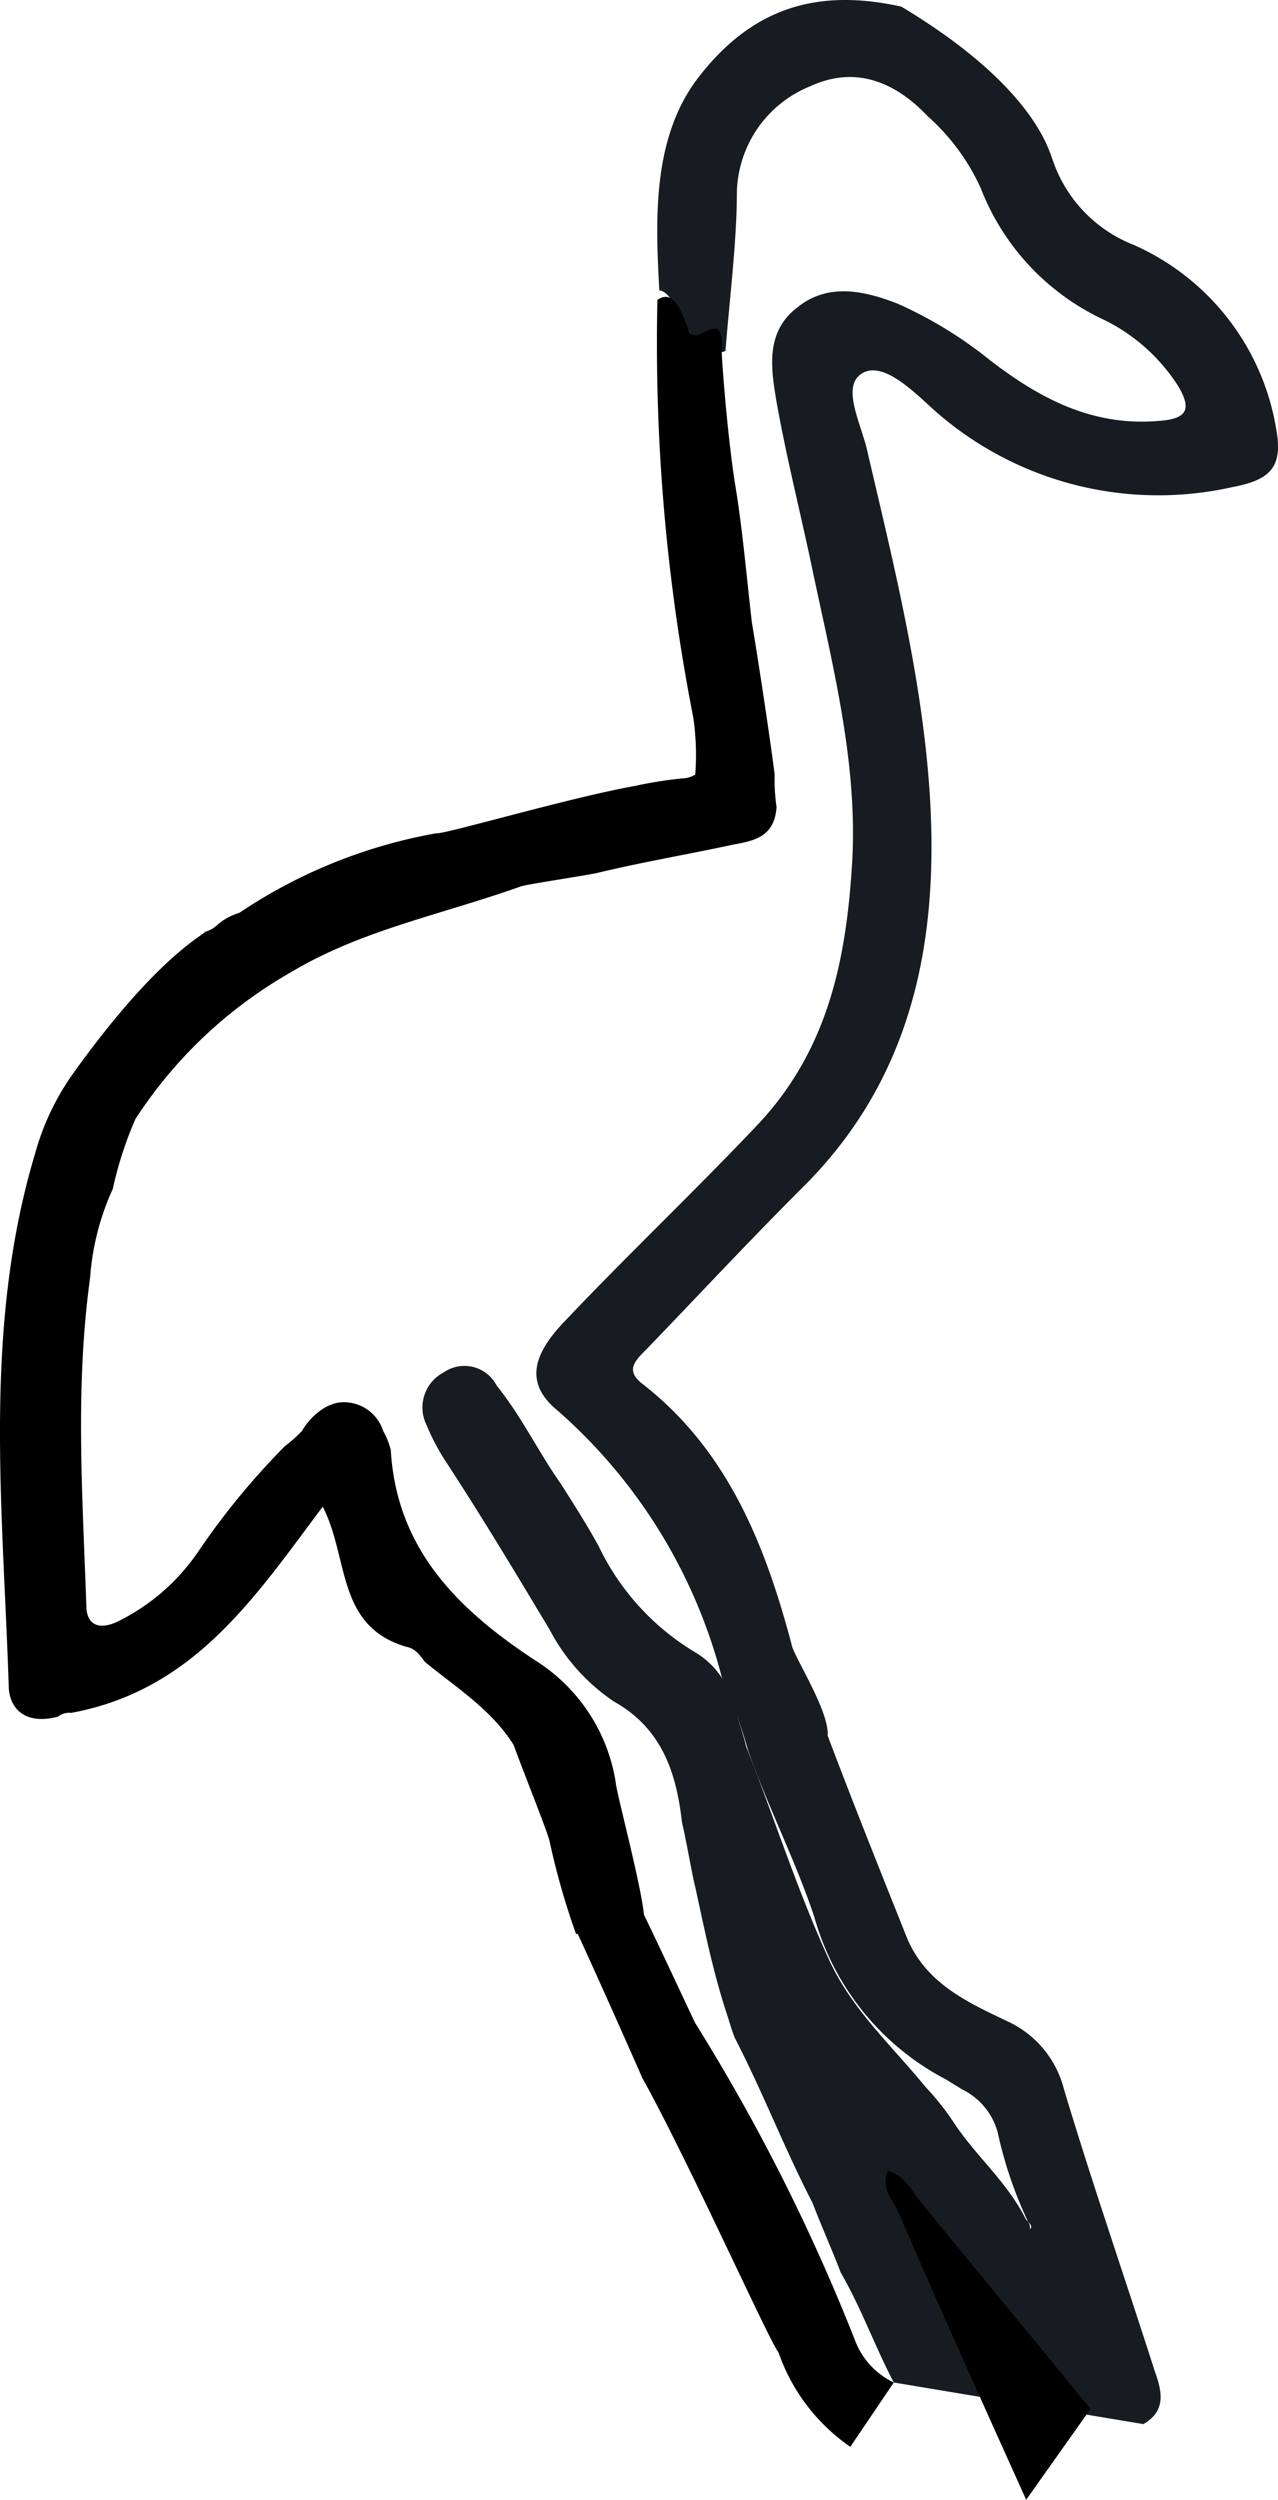 <svg id="Info_Box_4_-_symbol" data-name="Info Box 4 - symbol" xmlns="http://www.w3.org/2000/svg" width="67.582" height="132.152" viewBox="0 0 67.582 132.152">
  <g id="Group_174" data-name="Group 174">
    <path id="Path_345" data-name="Path 345" d="M47.27,125.95c-1-1.9-1.7-3.9-2.8-5.8-.5-1.3-1-2.4-1.5-3.7-1.5-2.9-2.6-5.8-4.1-8.7-.2-.5-.3-.9-.5-1.5-.7-2.2-1.1-4.2-1.6-6.5-.1-.3-.5-2.6-.7-3.4-.3-2.7-1.1-5-3.6-6.4a10.388,10.388,0,0,1-3.4-3.8c-1.8-3-3.6-6-5.5-8.9a11.4,11.4,0,0,1-1-1.9,2.09,2.09,0,0,1,.9-2.8,1.917,1.917,0,0,1,2.8.7c1.3,1.6,2.2,3.5,3.4,5.2.7,1.1,1.4,2.2,2,3.3a13.142,13.142,0,0,0,5.1,5.6,4.286,4.286,0,0,1,1.5,1.5,24.152,24.152,0,0,1,1.2,3.5c1.5,3.8,2.7,7.6,4.4,11.3,1.2,2.6,3.3,4.5,5.1,6.7a13.933,13.933,0,0,1,1.5,1.9c1.2,1.8,2.8,3.1,3.8,5.1a.551.551,0,0,1,.2.5c.1-.1.1-.2-.1-.4a21.762,21.762,0,0,1-1.6-4.7,3.56,3.56,0,0,0-1.9-2.3c-.3-.2-.5-.3-.8-.5a13.9,13.9,0,0,1-7-8.6c-1-3-2.4-5.7-3.5-8.8a30.435,30.435,0,0,0-1.4-3.9,28.117,28.117,0,0,0-8.7-14.1c-1.7-1.4-1.3-2.9.3-4.6,3.4-3.6,7-7,10.4-10.6,3.7-4,4.6-8.8,4.9-13.8.3-5.4-1.1-10.6-2.2-15.9-.6-2.8-1.3-5.6-1.8-8.4-.3-1.8-.6-3.7,1.1-5,1.6-1.3,3.5-.9,5.3-.2a22.2,22.2,0,0,1,4.9,3c2.6,2,5.4,3.5,8.9,3.2,1.5-.1,1.8-.6,1-1.9a9.718,9.718,0,0,0-4-3.5,12.739,12.739,0,0,1-6.4-6.9,11.356,11.356,0,0,0-2.8-3.8c-1.7-1.8-3.8-2.7-6.2-1.6a6.2,6.2,0,0,0-3.9,5.7c0,2.5-.4,5.7-.6,8.3-1.9.8-2.4-3.1-3.5-3.2-.2-3.7-.4-8.1,2.1-11.3,2.8-3.6,6.2-4.7,10.7-3.7,7,4.2,7.8,7.6,8,8.1a7.358,7.358,0,0,0,4.3,4.5,12.944,12.944,0,0,1,7.5,9.6c.4,2.1-.2,2.8-2.3,3.2a17.862,17.862,0,0,1-15.8-4.1c-1.1-1-2.7-2.6-3.8-1.9s0,2.7.3,4.1c1.4,6,2.9,12,3.3,18.1.5,7.8-.9,15.1-6.8,20.9-2.8,2.8-5.5,5.7-8.2,8.5-.6.6-1.1,1.1-.2,1.8,4.5,3.5,6.5,8.5,7.9,13.8.1.6,2,3.5,1.9,4.8,1.4,3.7,2.8,7.2,4.2,10.7,1,2.4,3.2,3.4,5.3,4.4a5.417,5.417,0,0,1,3,3.6c1.5,5,3.2,9.9,4.8,14.9.4,1.1.6,2.1-.6,2.8" transform="translate(-0.005 0.002)" fill="#161c21"/>
    <path id="Path_346" data-name="Path 346" d="M44.97,129.35a10.055,10.055,0,0,1-3.8-5c-.4-.4-4.8-10.2-7.2-14.5-.3-.7-3.1-7-3.6-8-.1-3,1.5-.7,3.6-.8.7,1.4,2.6,5.5,2.8,5.9a102.833,102.833,0,0,1,8.5,16.9,4.044,4.044,0,0,0,2,2.1" transform="translate(-0.005 0.002)"/>
    <path id="Path_347" data-name="Path 347" d="M57.67,127.35c-3-3.7-6.1-7.4-9.1-11.1-.4-.5-.7-1.2-1.6-1.5-.4.9.2,1.5.5,2.1,2.2,5.1,4.5,10.2,6.8,15.3" transform="translate(-0.005 0.002)"/>
    <path id="Path_348" data-name="Path 348" d="M27.17,92.25c-1.2-1.9-3-3-4.7-4.4-.3-.4-.5-.7-1-.8-3.7-1.1-3-4.7-4.4-7.4-3.6,4.8-6.8,9.7-13.3,10.9a.952.952,0,0,0-.7.2c-1.5.4-2.5-.2-2.6-1.5-.3-9.5-1.4-19,1.4-28.3a13.4,13.4,0,0,1,2-4.2c4.3-6,6.7-7.2,7-7.5.7-.2.6-.6,1.8-1a27.167,27.167,0,0,1,10.4-4.2c.3.1,7.1-1.9,10.5-2.5a21.865,21.865,0,0,1,2.5-.4,1.445,1.445,0,0,0,.7-.2,13.7,13.7,0,0,0-.1-3,102.633,102.633,0,0,1-1.9-22.1c1-.7,1.4,1.1,1.7,1.7.4.8,1.9-1.5,1.7,1.1.1,1.8.4,5,.7,6.9.4,2.4.6,4.8.9,7.4.1.5.9,5.6,1.2,8a9.7,9.7,0,0,0,.1,1.7c-.1,1.6-1.2,1.8-2.3,2-2.3.5-4.7.9-7.2,1.5-.4.1-3.7.6-4,.7-4.2,1.5-8.4,2.3-12.1,4.5a23.877,23.877,0,0,0-8.3,7.8,19.481,19.481,0,0,0-1.2,3.7,13.594,13.594,0,0,0-1.2,4.7c-.8,5.8-.4,11.5-.2,17.3,0,1.1.7,1.3,1.6.9a11.05,11.05,0,0,0,4.3-3.7,38.978,38.978,0,0,1,4.6-5.6,7.272,7.272,0,0,0,.9-.8,3.566,3.566,0,0,1,1-1.1,2.471,2.471,0,0,1,.9-.4,2.185,2.185,0,0,1,2.4,1.5,4.179,4.179,0,0,1,.4,1c.3,5.2,3.5,8.4,7.6,11.1a9.329,9.329,0,0,1,4.3,6.5c0,.4,1.4,5.6,1.5,7.1.6,1.1-3.1.7-3.6.9a39.428,39.428,0,0,1-1.4-4.9c-.1-.5-1.4-3.7-1.9-5.1Z" transform="translate(-0.005 0.002)"/>
  </g>
</svg>
